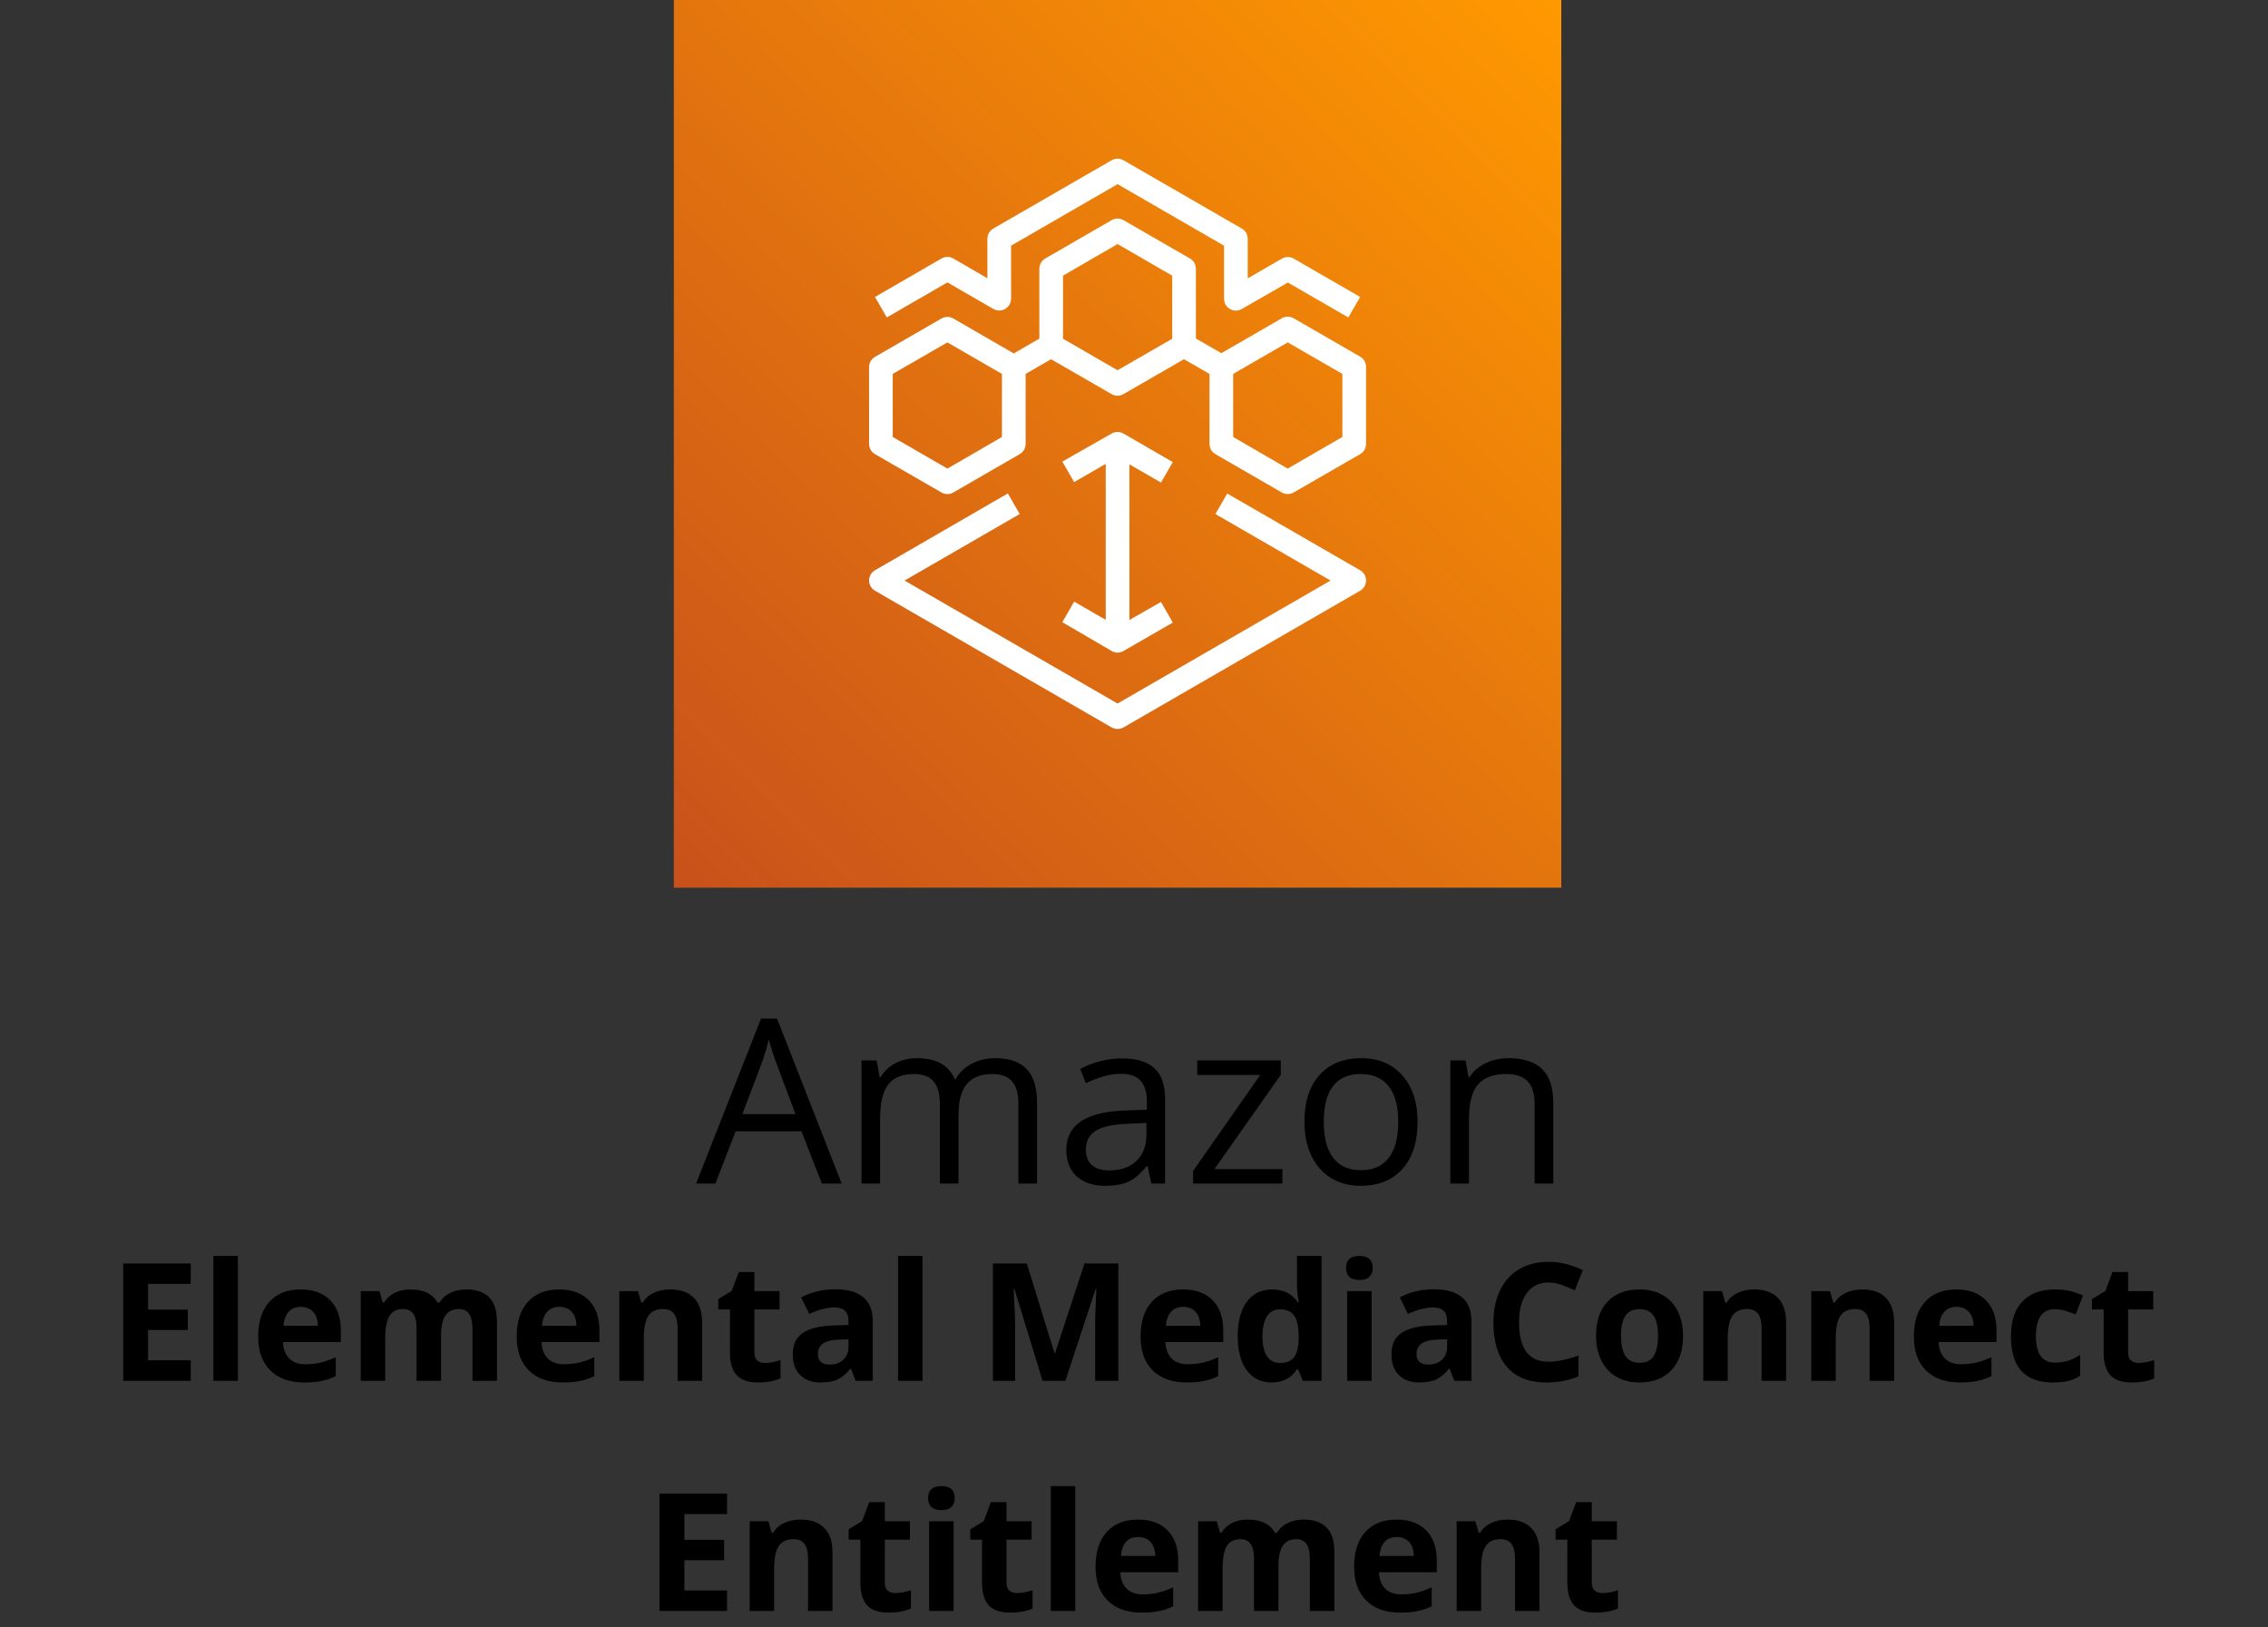 <svg width="138" height="99" viewBox="0 0 138 99" fill="none" xmlns="http://www.w3.org/2000/svg">
<rect x="0" y="0" width="138" height="99" fill="#333333" stroke="none"/>
<path d="M95 0H41V54H95V0Z" fill="url(#paint0_linear_1151_305)"/>
<path d="M57.646 17.179L60.44 18.792C60.549 18.855 60.673 18.888 60.799 18.889C60.925 18.889 61.049 18.856 61.158 18.793C61.267 18.73 61.358 18.64 61.422 18.531C61.485 18.422 61.519 18.299 61.52 18.173V14.947L68 11.203L74.48 14.947V18.18C74.481 18.306 74.514 18.429 74.577 18.538C74.641 18.646 74.731 18.736 74.84 18.799C74.949 18.862 75.073 18.896 75.2 18.896C75.326 18.896 75.45 18.862 75.56 18.799L78.361 17.186L82.04 19.31L82.76 18.065L78.721 15.732C78.611 15.669 78.487 15.636 78.361 15.636C78.234 15.636 78.11 15.669 78.001 15.732L75.92 16.934V14.53C75.92 14.403 75.887 14.278 75.824 14.168C75.761 14.058 75.67 13.967 75.56 13.903L68.36 9.749C68.25 9.686 68.126 9.652 68 9.652C67.874 9.652 67.749 9.686 67.64 9.749L60.44 13.903C60.33 13.967 60.239 14.058 60.176 14.168C60.112 14.278 60.079 14.403 60.08 14.53V16.927L58.006 15.725C57.897 15.662 57.773 15.628 57.646 15.628C57.52 15.628 57.396 15.662 57.286 15.725L53.24 18.065L53.96 19.31L57.646 17.179ZM82.76 34.69L74.674 30.024L73.954 31.27L80.96 35.316L68 42.797L55.04 35.316L62.045 31.27L61.325 30.017L53.24 34.69C53.131 34.753 53.04 34.844 52.977 34.953C52.914 35.062 52.881 35.186 52.881 35.312C52.881 35.438 52.914 35.562 52.977 35.672C53.04 35.781 53.131 35.872 53.24 35.935L67.64 44.251C67.75 44.313 67.874 44.346 68 44.345C68.126 44.346 68.25 44.313 68.36 44.251L82.76 35.935C82.869 35.872 82.96 35.781 83.022 35.672C83.085 35.562 83.119 35.438 83.119 35.312C83.119 35.186 83.085 35.062 83.022 34.953C82.96 34.844 82.869 34.753 82.76 34.69ZM65.358 36.598L64.638 37.85L67.64 39.6C67.749 39.665 67.873 39.7 68 39.701C68.127 39.7 68.251 39.665 68.36 39.6L71.362 37.872L70.642 36.619L68.72 37.714V28.246L70.642 29.354L71.362 28.109L68.36 26.374C68.25 26.31 68.126 26.277 68 26.277C67.874 26.277 67.749 26.31 67.64 26.374L64.638 28.08L65.358 29.326L67.28 28.217V37.706L65.358 36.598ZM53.24 27.626L57.286 29.959C57.396 30.022 57.52 30.056 57.646 30.056C57.773 30.056 57.897 30.022 58.006 29.959L62.045 27.626C62.155 27.563 62.246 27.472 62.31 27.362C62.373 27.252 62.406 27.127 62.406 27V22.745L63.953 21.852L67.64 23.976C67.749 24.039 67.874 24.073 68 24.073C68.126 24.073 68.25 24.039 68.36 23.976L72.039 21.852L73.594 22.745V27C73.594 27.127 73.627 27.252 73.69 27.362C73.753 27.472 73.844 27.563 73.954 27.626L77.993 29.959C78.103 30.021 78.227 30.054 78.353 30.053C78.48 30.054 78.604 30.021 78.713 29.959L82.76 27.626C82.87 27.563 82.961 27.472 83.024 27.362C83.087 27.252 83.12 27.127 83.12 27V22.32C83.12 22.193 83.087 22.068 83.024 21.958C82.961 21.848 82.87 21.757 82.76 21.694L78.713 19.361C78.604 19.298 78.48 19.264 78.353 19.264C78.227 19.264 78.103 19.298 77.993 19.361L74.314 21.485L72.766 20.592V16.351C72.767 16.224 72.734 16.1 72.671 15.99C72.607 15.88 72.516 15.788 72.406 15.725L68.36 13.392C68.25 13.329 68.126 13.296 68 13.296C67.874 13.296 67.749 13.329 67.64 13.392L63.601 15.725C63.491 15.788 63.4 15.88 63.336 15.99C63.273 16.1 63.24 16.224 63.241 16.351V20.599L61.685 21.499L58.006 19.375C57.897 19.312 57.773 19.279 57.646 19.279C57.52 19.279 57.396 19.312 57.286 19.375L53.24 21.708C53.13 21.771 53.039 21.863 52.976 21.973C52.912 22.083 52.879 22.207 52.88 22.334V27C52.879 27.127 52.912 27.252 52.976 27.362C53.039 27.472 53.13 27.563 53.24 27.626ZM75.034 22.745L78.353 20.83L81.68 22.745V26.582L78.353 28.505L75.034 26.582V22.745ZM64.681 16.769L68 14.846L71.326 16.769V20.606L68 22.522L64.681 20.606V16.769ZM54.32 22.745L57.646 20.83L60.965 22.745V26.582L57.646 28.505L54.32 26.582V22.745Z" fill="white"/>
<path d="M50.01 72L48.766 68.821H44.76L43.529 72H42.353L46.305 61.965H47.282L51.213 72H50.01ZM48.403 67.775L47.241 64.679C47.091 64.287 46.936 63.806 46.776 63.236C46.676 63.674 46.533 64.155 46.346 64.679L45.17 67.775H48.403ZM61.966 72V67.126C61.966 66.529 61.838 66.082 61.583 65.786C61.328 65.485 60.931 65.335 60.394 65.335C59.687 65.335 59.165 65.538 58.828 65.943C58.491 66.349 58.322 66.973 58.322 67.816V72H57.188V67.126C57.188 66.529 57.06 66.082 56.805 65.786C56.55 65.485 56.151 65.335 55.608 65.335C54.898 65.335 54.376 65.549 54.043 65.978C53.715 66.401 53.551 67.099 53.551 68.069V72H52.416V64.508H53.339L53.523 65.533H53.578C53.792 65.169 54.093 64.884 54.48 64.679C54.872 64.474 55.31 64.371 55.793 64.371C56.964 64.371 57.73 64.795 58.09 65.643H58.145C58.368 65.251 58.691 64.941 59.115 64.713C59.539 64.485 60.022 64.371 60.565 64.371C61.412 64.371 62.046 64.59 62.465 65.027C62.889 65.46 63.101 66.155 63.101 67.112V72H61.966ZM70.053 72L69.827 70.934H69.772C69.399 71.403 69.025 71.722 68.651 71.891C68.282 72.055 67.82 72.137 67.264 72.137C66.521 72.137 65.938 71.945 65.514 71.562C65.094 71.18 64.885 70.635 64.885 69.929C64.885 68.416 66.095 67.623 68.515 67.55L69.786 67.509V67.044C69.786 66.456 69.659 66.023 69.403 65.745C69.153 65.463 68.749 65.321 68.193 65.321C67.569 65.321 66.863 65.513 66.074 65.895L65.726 65.027C66.095 64.827 66.498 64.67 66.936 64.556C67.378 64.442 67.82 64.385 68.262 64.385C69.155 64.385 69.816 64.583 70.244 64.98C70.677 65.376 70.894 66.012 70.894 66.887V72H70.053ZM67.489 71.2C68.196 71.2 68.749 71.007 69.15 70.619C69.556 70.232 69.759 69.689 69.759 68.992V68.315L68.624 68.363C67.722 68.395 67.07 68.537 66.669 68.787C66.272 69.033 66.074 69.418 66.074 69.942C66.074 70.353 66.197 70.665 66.443 70.879C66.694 71.093 67.043 71.2 67.489 71.2ZM78.03 72H72.596V71.228L76.684 65.39H72.849V64.508H77.928V65.39L73.894 71.118H78.03V72ZM86.254 68.247C86.254 69.468 85.946 70.423 85.331 71.111C84.716 71.795 83.866 72.137 82.781 72.137C82.111 72.137 81.517 71.98 80.997 71.665C80.478 71.351 80.076 70.899 79.794 70.311C79.511 69.724 79.37 69.035 79.37 68.247C79.37 67.026 79.675 66.076 80.286 65.397C80.897 64.713 81.745 64.371 82.829 64.371C83.877 64.371 84.709 64.72 85.324 65.417C85.944 66.114 86.254 67.058 86.254 68.247ZM80.546 68.247C80.546 69.204 80.737 69.933 81.12 70.435C81.503 70.936 82.066 71.186 82.809 71.186C83.551 71.186 84.114 70.938 84.497 70.441C84.884 69.94 85.078 69.209 85.078 68.247C85.078 67.295 84.884 66.572 84.497 66.08C84.114 65.583 83.547 65.335 82.795 65.335C82.052 65.335 81.492 65.579 81.113 66.066C80.735 66.554 80.546 67.281 80.546 68.247ZM93.377 72V67.153C93.377 66.543 93.238 66.087 92.96 65.786C92.682 65.485 92.247 65.335 91.654 65.335C90.87 65.335 90.296 65.547 89.932 65.971C89.567 66.394 89.385 67.094 89.385 68.069V72H88.25V64.508H89.173L89.357 65.533H89.412C89.644 65.164 89.97 64.879 90.39 64.679C90.809 64.474 91.276 64.371 91.791 64.371C92.693 64.371 93.372 64.59 93.828 65.027C94.284 65.46 94.512 66.155 94.512 67.112V72H93.377Z" fill="black"/>
<path d="M11.607 84H7.496V76.861H11.607V78.102H9.01V79.669H11.427V80.909H9.01V82.75H11.607V84ZM14.474 84H12.984V76.402H14.474V84ZM18.302 79.498C17.986 79.498 17.739 79.599 17.56 79.801C17.381 79.999 17.278 80.283 17.252 80.65H19.342C19.335 80.283 19.239 79.999 19.054 79.801C18.868 79.599 18.617 79.498 18.302 79.498ZM18.512 84.098C17.633 84.098 16.946 83.855 16.451 83.37C15.956 82.885 15.709 82.198 15.709 81.31C15.709 80.395 15.937 79.689 16.393 79.19C16.852 78.689 17.485 78.439 18.292 78.439C19.064 78.439 19.664 78.658 20.094 79.098C20.523 79.537 20.738 80.144 20.738 80.919V81.642H17.218C17.234 82.065 17.359 82.395 17.594 82.633C17.828 82.87 18.157 82.989 18.58 82.989C18.909 82.989 19.22 82.955 19.513 82.887C19.806 82.818 20.112 82.709 20.431 82.56V83.712C20.17 83.842 19.892 83.938 19.596 84C19.299 84.065 18.938 84.098 18.512 84.098ZM26.837 84H25.348V80.811C25.348 80.418 25.281 80.123 25.148 79.928C25.017 79.729 24.811 79.63 24.527 79.63C24.146 79.63 23.87 79.77 23.697 80.05C23.525 80.33 23.439 80.79 23.439 81.432V84H21.949V78.541H23.087L23.287 79.239H23.37C23.517 78.989 23.728 78.793 24.005 78.653C24.282 78.51 24.599 78.439 24.957 78.439C25.774 78.439 26.328 78.705 26.617 79.239H26.749C26.895 78.985 27.11 78.788 27.394 78.648C27.68 78.508 28.002 78.439 28.36 78.439C28.979 78.439 29.446 78.598 29.762 78.917C30.081 79.233 30.24 79.741 30.24 80.44V84H28.746V80.811C28.746 80.418 28.679 80.123 28.546 79.928C28.416 79.729 28.209 79.63 27.926 79.63C27.561 79.63 27.288 79.76 27.105 80.02C26.926 80.281 26.837 80.694 26.837 81.261V84ZM34.034 79.498C33.718 79.498 33.471 79.599 33.292 79.801C33.113 79.999 33.01 80.283 32.984 80.65H35.074C35.068 80.283 34.972 79.999 34.786 79.801C34.601 79.599 34.35 79.498 34.034 79.498ZM34.244 84.098C33.365 84.098 32.678 83.855 32.184 83.37C31.689 82.885 31.441 82.198 31.441 81.31C31.441 80.395 31.669 79.689 32.125 79.19C32.584 78.689 33.217 78.439 34.024 78.439C34.796 78.439 35.397 78.658 35.826 79.098C36.256 79.537 36.471 80.144 36.471 80.919V81.642H32.95C32.967 82.065 33.092 82.395 33.326 82.633C33.56 82.87 33.889 82.989 34.312 82.989C34.641 82.989 34.952 82.955 35.245 82.887C35.538 82.818 35.844 82.709 36.163 82.56V83.712C35.903 83.842 35.624 83.938 35.328 84C35.032 84.065 34.671 84.098 34.244 84.098ZM42.721 84H41.231V80.811C41.231 80.418 41.161 80.123 41.022 79.928C40.882 79.729 40.658 79.63 40.352 79.63C39.936 79.63 39.635 79.77 39.449 80.05C39.264 80.326 39.171 80.787 39.171 81.432V84H37.682V78.541H38.819L39.02 79.239H39.102C39.269 78.976 39.496 78.777 39.786 78.644C40.079 78.507 40.411 78.439 40.782 78.439C41.417 78.439 41.899 78.611 42.227 78.956C42.556 79.298 42.721 79.793 42.721 80.44V84ZM46.554 82.911C46.814 82.911 47.127 82.854 47.491 82.74V83.849C47.12 84.015 46.664 84.098 46.124 84.098C45.528 84.098 45.094 83.948 44.82 83.648C44.55 83.346 44.415 82.893 44.415 82.291V79.659H43.702V79.029L44.523 78.531L44.952 77.379H45.904V78.541H47.433V79.659H45.904V82.291C45.904 82.503 45.963 82.659 46.08 82.76C46.2 82.861 46.358 82.911 46.554 82.911ZM52.066 84L51.778 83.258H51.739C51.489 83.574 51.23 83.793 50.963 83.917C50.699 84.037 50.354 84.098 49.928 84.098C49.404 84.098 48.99 83.948 48.688 83.648C48.388 83.349 48.238 82.922 48.238 82.369C48.238 81.79 48.44 81.363 48.844 81.09C49.251 80.813 49.863 80.66 50.68 80.631L51.627 80.602V80.362C51.627 79.809 51.344 79.532 50.777 79.532C50.341 79.532 49.828 79.664 49.239 79.928L48.746 78.922C49.374 78.593 50.071 78.429 50.836 78.429C51.568 78.429 52.13 78.588 52.52 78.907C52.911 79.226 53.106 79.711 53.106 80.362V84H52.066ZM51.627 81.471L51.051 81.49C50.618 81.503 50.296 81.581 50.084 81.725C49.872 81.868 49.767 82.086 49.767 82.379C49.767 82.799 50.008 83.009 50.489 83.009C50.834 83.009 51.109 82.909 51.315 82.711C51.523 82.512 51.627 82.249 51.627 81.92V81.471ZM56.134 84H54.645V76.402H56.134V84ZM63.438 84L61.72 78.399H61.676C61.738 79.539 61.769 80.299 61.769 80.68V84H60.416V76.861H62.477L64.166 82.32H64.195L65.987 76.861H68.048V84H66.637V80.621C66.637 80.462 66.638 80.278 66.642 80.069C66.648 79.861 66.671 79.308 66.71 78.409H66.666L64.825 84H63.438ZM71.993 79.498C71.677 79.498 71.43 79.599 71.251 79.801C71.072 79.999 70.969 80.283 70.943 80.65H73.033C73.027 80.283 72.931 79.999 72.745 79.801C72.56 79.599 72.309 79.498 71.993 79.498ZM72.203 84.098C71.324 84.098 70.637 83.855 70.143 83.37C69.648 82.885 69.4 82.198 69.4 81.31C69.4 80.395 69.628 79.689 70.084 79.19C70.543 78.689 71.176 78.439 71.983 78.439C72.755 78.439 73.356 78.658 73.785 79.098C74.215 79.537 74.43 80.144 74.43 80.919V81.642H70.909C70.925 82.065 71.051 82.395 71.285 82.633C71.519 82.87 71.848 82.989 72.272 82.989C72.6 82.989 72.911 82.955 73.204 82.887C73.497 82.818 73.803 82.709 74.122 82.56V83.712C73.862 83.842 73.583 83.938 73.287 84C72.991 84.065 72.63 84.098 72.203 84.098ZM77.369 84.098C76.728 84.098 76.223 83.849 75.856 83.351C75.491 82.853 75.309 82.162 75.309 81.28C75.309 80.385 75.494 79.689 75.865 79.19C76.24 78.689 76.754 78.439 77.408 78.439C78.095 78.439 78.619 78.705 78.981 79.239H79.029C78.954 78.832 78.917 78.469 78.917 78.15V76.402H80.411V84H79.269L78.981 83.292H78.917C78.579 83.829 78.062 84.098 77.369 84.098ZM77.892 82.911C78.272 82.911 78.551 82.8 78.727 82.579C78.906 82.358 79.003 81.982 79.019 81.451V81.29C79.019 80.704 78.928 80.284 78.746 80.03C78.567 79.776 78.274 79.649 77.867 79.649C77.535 79.649 77.276 79.791 77.091 80.074C76.909 80.354 76.817 80.763 76.817 81.3C76.817 81.837 76.91 82.241 77.096 82.511C77.281 82.778 77.546 82.911 77.892 82.911ZM81.905 77.13C81.905 76.645 82.175 76.402 82.716 76.402C83.256 76.402 83.526 76.645 83.526 77.13C83.526 77.361 83.458 77.542 83.321 77.672C83.188 77.799 82.986 77.862 82.716 77.862C82.175 77.862 81.905 77.618 81.905 77.13ZM83.458 84H81.969V78.541H83.458V84ZM88.492 84L88.204 83.258H88.165C87.914 83.574 87.656 83.793 87.389 83.917C87.125 84.037 86.78 84.098 86.353 84.098C85.829 84.098 85.416 83.948 85.113 83.648C84.814 83.349 84.664 82.922 84.664 82.369C84.664 81.79 84.866 81.363 85.269 81.09C85.676 80.813 86.288 80.66 87.106 80.631L88.053 80.602V80.362C88.053 79.809 87.769 79.532 87.203 79.532C86.767 79.532 86.254 79.664 85.665 79.928L85.172 78.922C85.8 78.593 86.497 78.429 87.262 78.429C87.994 78.429 88.556 78.588 88.946 78.907C89.337 79.226 89.532 79.711 89.532 80.362V84H88.492ZM88.053 81.471L87.477 81.49C87.044 81.503 86.721 81.581 86.51 81.725C86.298 81.868 86.192 82.086 86.192 82.379C86.192 82.799 86.433 83.009 86.915 83.009C87.26 83.009 87.535 82.909 87.74 82.711C87.949 82.512 88.053 82.249 88.053 81.92V81.471ZM94.22 78.019C93.65 78.019 93.209 78.233 92.897 78.663C92.584 79.09 92.428 79.685 92.428 80.45C92.428 82.042 93.025 82.838 94.22 82.838C94.721 82.838 95.328 82.713 96.041 82.462V83.731C95.455 83.976 94.801 84.098 94.078 84.098C93.04 84.098 92.245 83.784 91.695 83.155C91.145 82.524 90.87 81.619 90.87 80.44C90.87 79.698 91.005 79.049 91.275 78.492C91.546 77.932 91.933 77.504 92.438 77.208C92.945 76.909 93.539 76.759 94.22 76.759C94.913 76.759 95.61 76.926 96.31 77.262L95.821 78.492C95.554 78.365 95.286 78.255 95.016 78.16C94.745 78.066 94.48 78.019 94.22 78.019ZM98.634 81.261C98.634 81.801 98.722 82.21 98.897 82.486C99.076 82.763 99.366 82.901 99.767 82.901C100.164 82.901 100.449 82.765 100.621 82.491C100.797 82.215 100.885 81.804 100.885 81.261C100.885 80.72 100.797 80.315 100.621 80.045C100.445 79.775 100.157 79.64 99.757 79.64C99.36 79.64 99.073 79.775 98.897 80.045C98.722 80.312 98.634 80.717 98.634 81.261ZM102.408 81.261C102.408 82.149 102.174 82.844 101.705 83.346C101.236 83.847 100.584 84.098 99.747 84.098C99.223 84.098 98.761 83.984 98.36 83.756C97.96 83.525 97.652 83.194 97.438 82.765C97.223 82.335 97.115 81.834 97.115 81.261C97.115 80.369 97.348 79.675 97.814 79.181C98.279 78.686 98.933 78.439 99.776 78.439C100.3 78.439 100.763 78.552 101.163 78.78C101.563 79.008 101.871 79.335 102.086 79.762C102.301 80.188 102.408 80.688 102.408 81.261ZM108.678 84H107.188V80.811C107.188 80.418 107.118 80.123 106.979 79.928C106.839 79.729 106.616 79.63 106.31 79.63C105.893 79.63 105.592 79.77 105.406 80.05C105.221 80.326 105.128 80.787 105.128 81.432V84H103.639V78.541H104.776L104.977 79.239H105.06C105.226 78.976 105.453 78.777 105.743 78.644C106.036 78.507 106.368 78.439 106.739 78.439C107.374 78.439 107.856 78.611 108.185 78.956C108.513 79.298 108.678 79.793 108.678 80.44V84ZM115.25 84H113.761V80.811C113.761 80.418 113.691 80.123 113.551 79.928C113.411 79.729 113.188 79.63 112.882 79.63C112.465 79.63 112.164 79.77 111.979 80.05C111.793 80.326 111.7 80.787 111.7 81.432V84H110.211V78.541H111.349L111.549 79.239H111.632C111.798 78.976 112.026 78.777 112.315 78.644C112.608 78.507 112.94 78.439 113.312 78.439C113.946 78.439 114.428 78.611 114.757 78.956C115.086 79.298 115.25 79.793 115.25 80.44V84ZM119.044 79.498C118.728 79.498 118.481 79.599 118.302 79.801C118.123 79.999 118.02 80.283 117.994 80.65H120.084C120.077 80.283 119.981 79.999 119.796 79.801C119.61 79.599 119.36 79.498 119.044 79.498ZM119.254 84.098C118.375 84.098 117.688 83.855 117.193 83.37C116.699 82.885 116.451 82.198 116.451 81.31C116.451 80.395 116.679 79.689 117.135 79.19C117.594 78.689 118.227 78.439 119.034 78.439C119.806 78.439 120.406 78.658 120.836 79.098C121.266 79.537 121.48 80.144 121.48 80.919V81.642H117.96C117.976 82.065 118.102 82.395 118.336 82.633C118.57 82.87 118.899 82.989 119.322 82.989C119.651 82.989 119.962 82.955 120.255 82.887C120.548 82.818 120.854 82.709 121.173 82.56V83.712C120.912 83.842 120.634 83.938 120.338 84C120.042 84.065 119.68 84.098 119.254 84.098ZM124.908 84.098C123.209 84.098 122.359 83.165 122.359 81.3C122.359 80.372 122.59 79.664 123.053 79.176C123.515 78.684 124.177 78.439 125.04 78.439C125.672 78.439 126.238 78.562 126.739 78.81L126.3 79.962C126.065 79.868 125.847 79.791 125.646 79.732C125.444 79.671 125.242 79.64 125.04 79.64C124.265 79.64 123.878 80.19 123.878 81.29C123.878 82.358 124.265 82.892 125.04 82.892C125.326 82.892 125.592 82.854 125.836 82.779C126.08 82.701 126.324 82.581 126.568 82.418V83.692C126.327 83.845 126.083 83.951 125.836 84.01C125.592 84.068 125.283 84.098 124.908 84.098ZM130.138 82.911C130.398 82.911 130.711 82.854 131.075 82.74V83.849C130.704 84.015 130.248 84.098 129.708 84.098C129.112 84.098 128.678 83.948 128.404 83.648C128.134 83.346 127.999 82.893 127.999 82.291V79.659H127.286V79.029L128.106 78.531L128.536 77.379H129.488V78.541H131.017V79.659H129.488V82.291C129.488 82.503 129.547 82.659 129.664 82.76C129.785 82.861 129.942 82.911 130.138 82.911ZM44.239 98H40.128V90.861H44.239V92.102H41.642V93.669H44.059V94.909H41.642V96.75H44.239V98ZM50.655 98H49.166V94.811C49.166 94.418 49.096 94.123 48.956 93.928C48.816 93.729 48.593 93.63 48.287 93.63C47.87 93.63 47.569 93.77 47.384 94.05C47.198 94.326 47.105 94.787 47.105 95.432V98H45.616V92.541H46.754L46.954 93.239H47.037C47.203 92.976 47.431 92.777 47.721 92.644C48.014 92.507 48.346 92.439 48.717 92.439C49.352 92.439 49.833 92.611 50.162 92.956C50.491 93.298 50.655 93.793 50.655 94.44V98ZM54.488 96.911C54.749 96.911 55.061 96.854 55.426 96.74V97.849C55.055 98.015 54.599 98.098 54.059 98.098C53.463 98.098 53.028 97.948 52.755 97.648C52.485 97.346 52.35 96.893 52.35 96.291V93.659H51.637V93.029L52.457 92.531L52.887 91.379H53.839V92.541H55.367V93.659H53.839V96.291C53.839 96.503 53.898 96.659 54.015 96.76C54.135 96.861 54.293 96.911 54.488 96.911ZM56.471 91.13C56.471 90.645 56.741 90.402 57.281 90.402C57.822 90.402 58.092 90.645 58.092 91.13C58.092 91.361 58.023 91.542 57.887 91.672C57.753 91.799 57.551 91.862 57.281 91.862C56.741 91.862 56.471 91.618 56.471 91.13ZM58.023 98H56.534V92.541H58.023V98ZM61.891 96.911C62.151 96.911 62.464 96.854 62.828 96.74V97.849C62.457 98.015 62.001 98.098 61.461 98.098C60.865 98.098 60.431 97.948 60.157 97.648C59.887 97.346 59.752 96.893 59.752 96.291V93.659H59.039V93.029L59.859 92.531L60.289 91.379H61.241V92.541H62.77V93.659H61.241V96.291C61.241 96.503 61.3 96.659 61.417 96.76C61.537 96.861 61.695 96.911 61.891 96.911ZM65.426 98H63.937V90.402H65.426V98ZM69.254 93.498C68.938 93.498 68.691 93.599 68.512 93.801C68.333 93.999 68.23 94.283 68.204 94.65H70.294C70.287 94.283 70.191 93.999 70.006 93.801C69.82 93.599 69.57 93.498 69.254 93.498ZM69.464 98.098C68.585 98.098 67.898 97.855 67.403 97.37C66.909 96.885 66.661 96.198 66.661 95.31C66.661 94.395 66.889 93.689 67.345 93.19C67.804 92.689 68.437 92.439 69.244 92.439C70.016 92.439 70.616 92.658 71.046 93.098C71.476 93.537 71.69 94.144 71.69 94.919V95.642H68.17C68.186 96.065 68.311 96.395 68.546 96.633C68.78 96.87 69.109 96.989 69.532 96.989C69.861 96.989 70.172 96.955 70.465 96.887C70.758 96.818 71.064 96.709 71.383 96.56V97.712C71.122 97.842 70.844 97.938 70.548 98C70.252 98.065 69.89 98.098 69.464 98.098ZM77.789 98H76.3V94.811C76.3 94.418 76.233 94.123 76.1 93.928C75.969 93.729 75.763 93.63 75.48 93.63C75.099 93.63 74.822 93.77 74.649 94.05C74.477 94.33 74.391 94.79 74.391 95.432V98H72.901V92.541H74.039L74.239 93.239H74.322C74.469 92.989 74.68 92.793 74.957 92.653C75.234 92.51 75.551 92.439 75.909 92.439C76.726 92.439 77.28 92.705 77.569 93.239H77.701C77.848 92.985 78.062 92.788 78.346 92.648C78.632 92.508 78.954 92.439 79.312 92.439C79.931 92.439 80.398 92.598 80.714 92.917C81.033 93.233 81.192 93.741 81.192 94.44V98H79.698V94.811C79.698 94.418 79.632 94.123 79.498 93.928C79.368 93.729 79.161 93.63 78.878 93.63C78.513 93.63 78.24 93.76 78.058 94.02C77.879 94.281 77.789 94.694 77.789 95.261V98ZM84.986 93.498C84.671 93.498 84.423 93.599 84.244 93.801C84.065 93.999 83.963 94.283 83.936 94.65H86.026C86.02 94.283 85.924 93.999 85.738 93.801C85.553 93.599 85.302 93.498 84.986 93.498ZM85.196 98.098C84.317 98.098 83.63 97.855 83.136 97.37C82.641 96.885 82.394 96.198 82.394 95.31C82.394 94.395 82.621 93.689 83.077 93.19C83.536 92.689 84.169 92.439 84.977 92.439C85.748 92.439 86.349 92.658 86.778 93.098C87.208 93.537 87.423 94.144 87.423 94.919V95.642H83.902C83.919 96.065 84.044 96.395 84.278 96.633C84.513 96.87 84.841 96.989 85.265 96.989C85.593 96.989 85.904 96.955 86.197 96.887C86.49 96.818 86.796 96.709 87.115 96.56V97.712C86.855 97.842 86.576 97.938 86.28 98C85.984 98.065 85.623 98.098 85.196 98.098ZM93.673 98H92.184V94.811C92.184 94.418 92.114 94.123 91.974 93.928C91.834 93.729 91.611 93.63 91.305 93.63C90.888 93.63 90.587 93.77 90.401 94.05C90.216 94.326 90.123 94.787 90.123 95.432V98H88.634V92.541H89.772L89.972 93.239H90.055C90.221 92.976 90.449 92.777 90.738 92.644C91.031 92.507 91.363 92.439 91.734 92.439C92.369 92.439 92.851 92.611 93.18 92.956C93.508 93.298 93.673 93.793 93.673 94.44V98ZM97.506 96.911C97.766 96.911 98.079 96.854 98.443 96.74V97.849C98.072 98.015 97.617 98.098 97.076 98.098C96.481 98.098 96.046 97.948 95.772 97.648C95.502 97.346 95.367 96.893 95.367 96.291V93.659H94.654V93.029L95.475 92.531L95.904 91.379H96.856V92.541H98.385V93.659H96.856V96.291C96.856 96.503 96.915 96.659 97.032 96.76C97.153 96.861 97.311 96.911 97.506 96.911Z" fill="black"/>
<defs>
<linearGradient id="paint0_linear_1151_305" x1="40.999" y1="54.002" x2="95.001" y2="-0" gradientUnits="userSpaceOnUse">
<stop stop-color="#C8511B"/>
<stop offset="1" stop-color="#FF9900"/>
</linearGradient>
</defs>
</svg>
